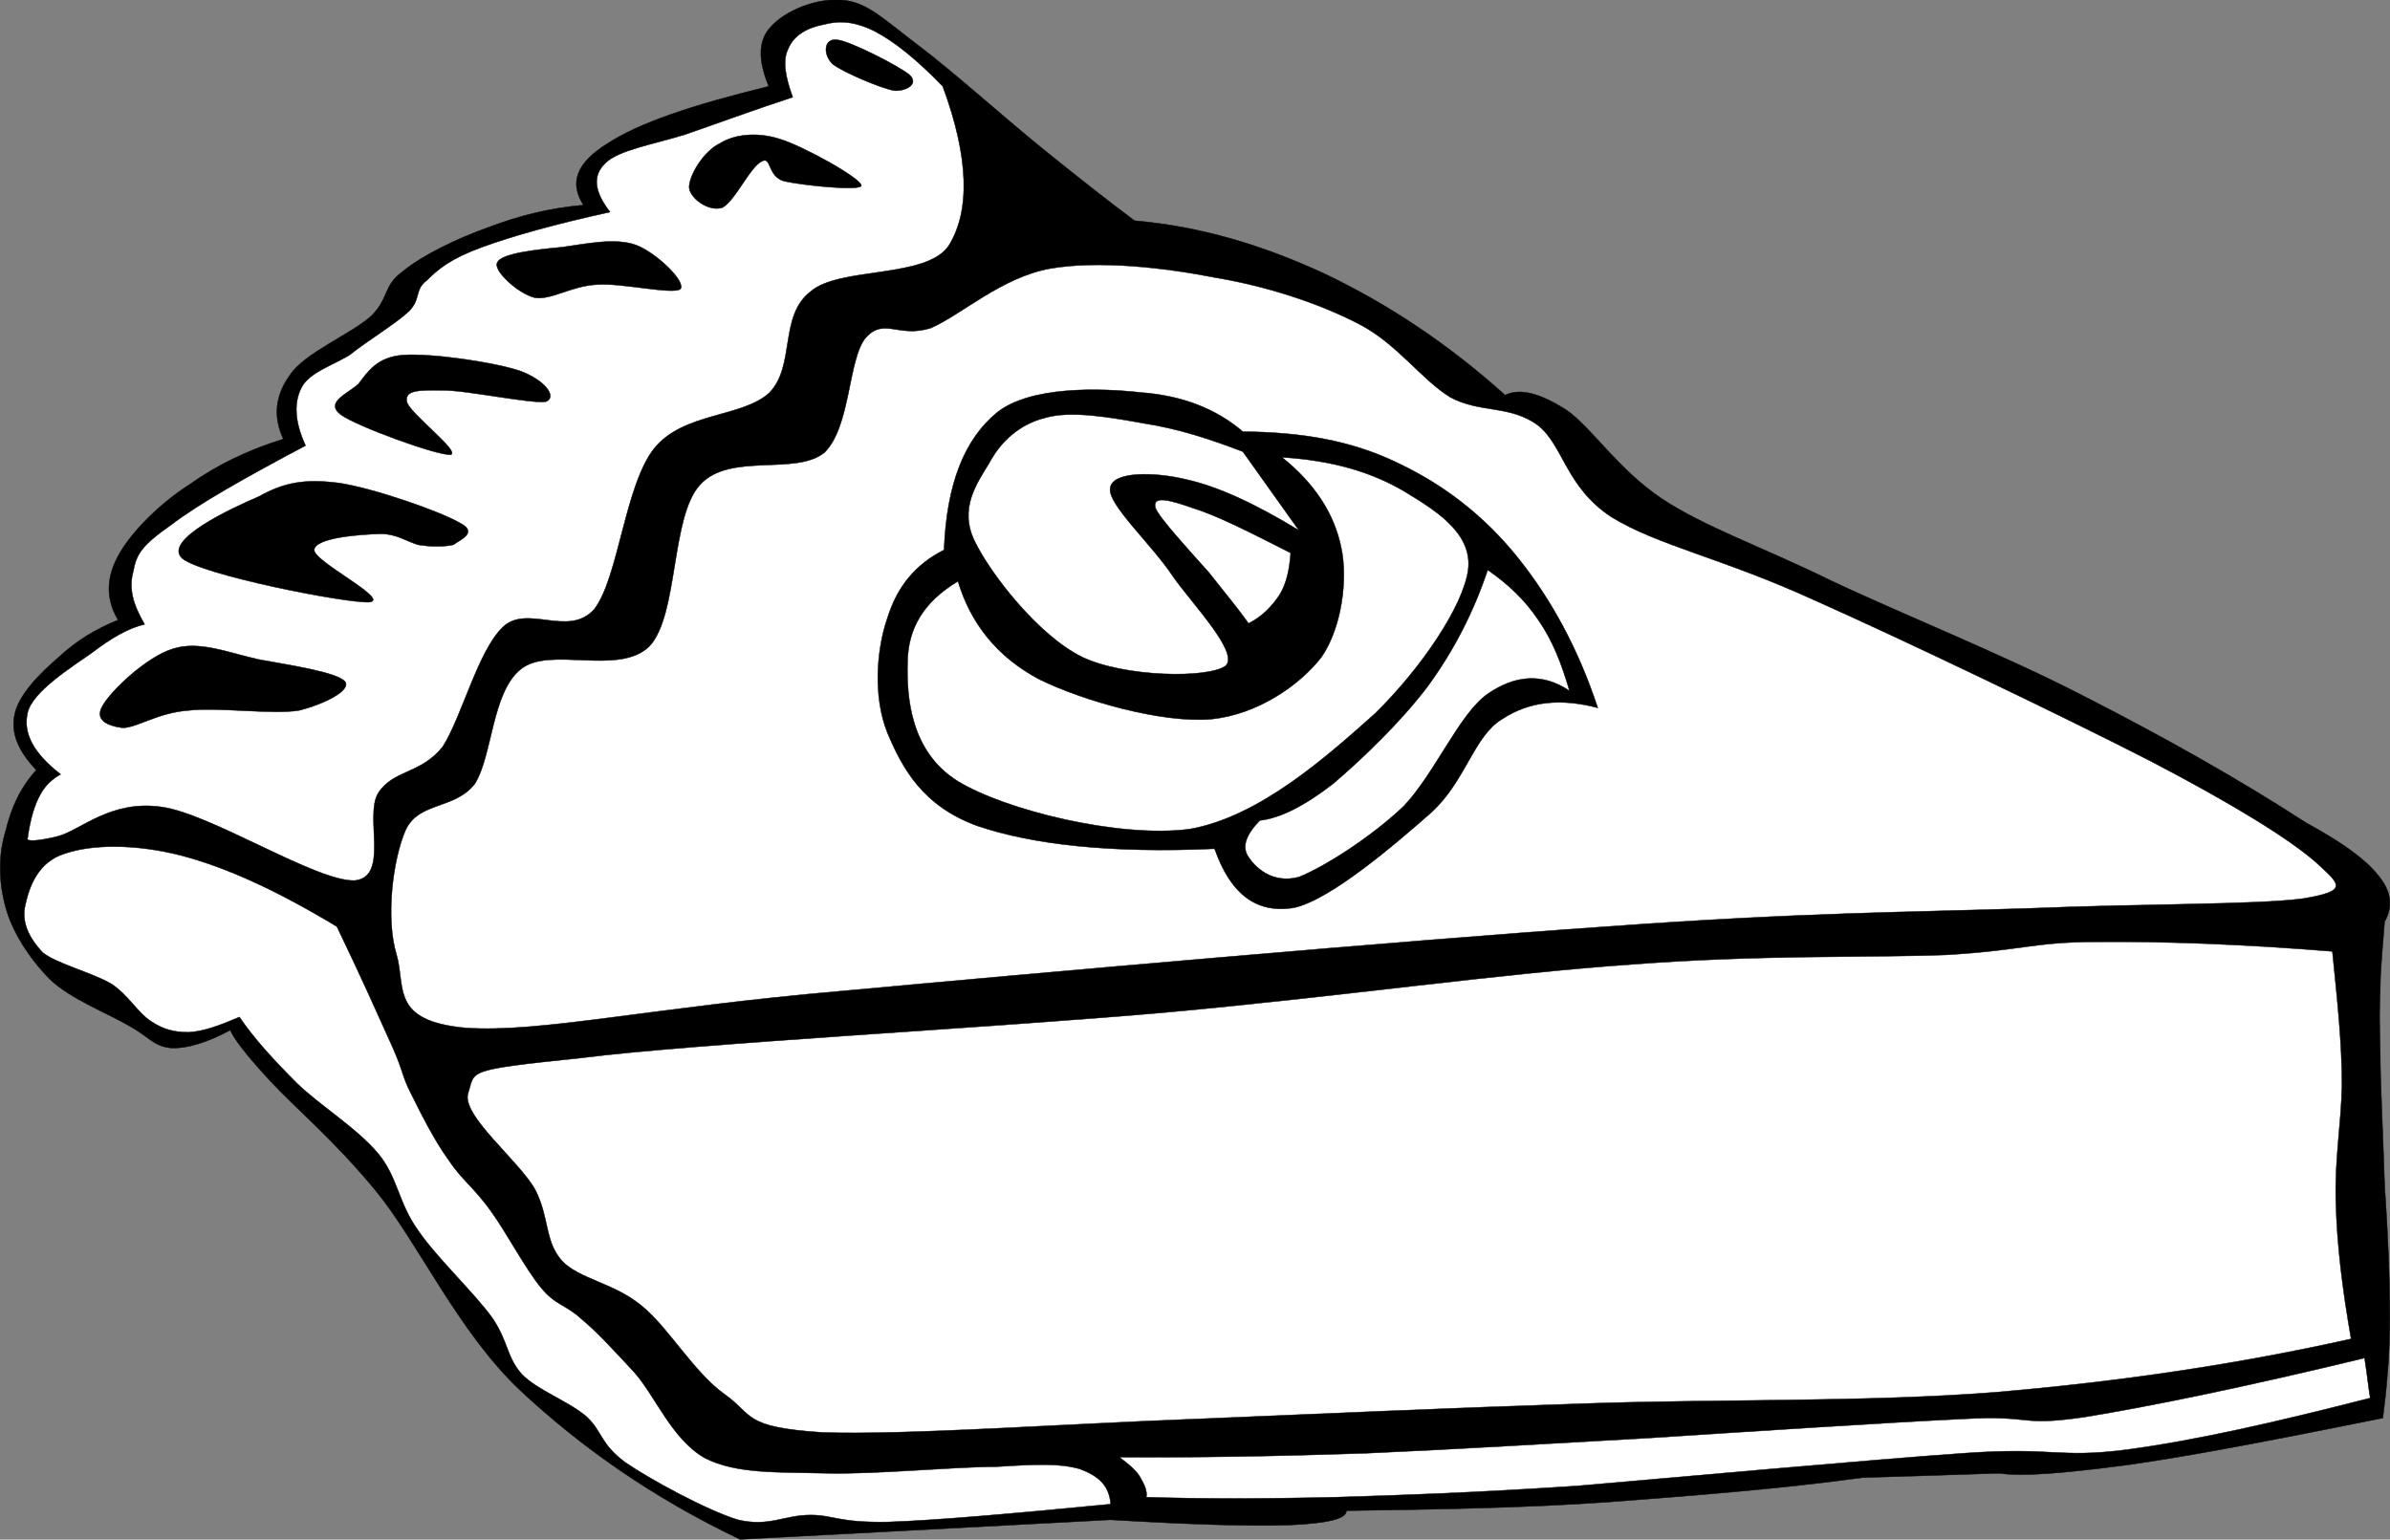 <?xml version="1.0" encoding="utf-8"?>
<!-- Generator: Adobe Illustrator 10.0, SVG Export Plug-In . SVG Version: 3.0.0 Build 77)  --><svg enable-background="new 0 0 197.818 127.44" height="127.44" i:pageBounds="0 792 612 0" i:rulerOrigin="0 0" i:viewOrigin="207 459" overflow="visible" space="preserve" viewBox="0 0 197.818 127.44" width="197.818" xmlns="http://www.w3.org/2000/svg" xmlns:a="http://ns.adobe.com/AdobeSVGViewerExtensions/3.0/" xmlns:graph="http://ns.adobe.com/Graphs/1.0/" xmlns:i="http://ns.adobe.com/AdobeIllustrator/10.0/" xmlns:x="http://ns.adobe.com/Extensibility/1.0/" xmlns:xlink="http://www.w3.org/1999/xlink">
  <rect x="0" y="0" width="197.818" height="127.44" fill="#808080" stroke="none"/>
  <g i:dimmedPercent="50" i:layer="yes" i:rgbTrio="#4F008000FFFF" id="Layer_1">
    <g>
      <path clip-rule="evenodd" d="     M190.854,68.094c-5.615-3.637-11.699-7.056-18.252-10.404c-6.66-3.456-15.336-6.912-21.168-9.684     c-5.832-2.844-10.367-4.392-13.896-6.732c-3.6-2.412-5.795-5.868-7.848-7.308c-2.195-1.404-3.852-1.872-5.111-1.26     c-4.896-4.392-9.828-7.596-14.941-10.044c-5.219-2.412-10.331-3.924-15.731-4.392c-1.98-1.476-4.464-3.42-7.452-5.832     c-3.132-2.52-7.776-6.696-10.584-8.784c-2.844-2.16-4.068-3.42-6.048-3.636c-2.196-0.252-4.896,0.9-6.012,2.196     c-1.116,1.152-1.044,2.844-0.18,4.932c-6.336,1.548-10.728,3.024-13.32,4.716c-2.628,1.62-3.204,3.276-2.016,5.112     c-2.808,0.252-5.292,0.864-7.848,1.836c-2.628,0.936-5.472,2.304-7.128,3.672c-1.62,1.188-1.08,2.124-2.556,3.636     c-1.62,1.512-5.544,3.06-6.768,4.932c-1.224,1.692-1.404,3.456-0.54,5.292c-3.024,0.936-5.508,2.16-7.848,3.816     c-2.412,1.548-4.824,3.96-5.832,5.868c-1.008,1.836-1.008,3.6,0,5.292c-1.944,0.792-3.456,1.728-4.932,3.096     c-1.548,1.332-3.312,3.096-3.636,4.752c-0.324,1.548,0.324,3.024,1.8,4.572C1.638,65.25,0.917,66.906,0.45,68.85     c-0.576,1.871-0.576,4.068,0,6.191c0.54,2.053,1.944,4.248,3.672,6.012c1.728,1.656,4.788,2.809,6.552,3.854     c1.656,0.898,2.016,1.691,3.456,1.836c1.368,0.072,3.06-0.469,4.932-1.477c0.216,0.576,1.224,1.98,3.312,4.213     c1.98,2.158,5.22,4.822,8.748,9.107c3.456,4.211,6.768,11.592,11.88,16.451c5.076,4.752,11.016,8.928,18.252,12.385l30.672-1.621     c6.588,0.396,11.52,0.541,14.795,0.434c3.277-0.145,4.754-0.541,4.717-1.189c7.381-0.107,14.58-0.215,21.744-0.719     c7.129-0.541,14.076-1.08,20.988-2.016l11.305-0.361c1.943,0.289,5.398,0,10.799-0.719c5.328-0.758,12.168-2.088,20.953-3.854     c0.287-2.268,0.574-5.004,0.574-8.207c0-3.24-0.143-6.949-0.432-11.125c-0.143-4.715-0.359-8.352-0.359-11.051     c-0.072-2.664-0.072-3.348,0-4.969c0-1.836,0.217-3.744,0.359-5.725c0.684-1.223,0.613-2.447-0.504-3.814     C195.713,71.045,193.807,69.713,190.854,68.094z" fill-rule="evenodd" i:knockout="Off" stroke="#000000" stroke-miterlimit="10" stroke-width="0.036"/>
      <path clip-rule="evenodd" d="     M27.882,76.697c-4.896-2.951-9.036-4.859-12.816-5.867c-3.888-1.008-7.488-0.936-9.684-0.18     c-2.232,0.684-2.952,2.734-3.276,4.211c-0.36,1.404,0.252,2.736,1.44,3.996c1.188,0.936,4.104,1.656,5.688,2.592     c1.44,0.973,2.16,2.377,3.276,3.096c0.972,0.648,1.872,0.9,3.096,0.9c1.26-0.072,2.52-0.539,4.212-1.26     c1.224,1.801,2.808,3.527,4.752,5.473c1.836,1.799,5.004,3.744,6.732,5.832c1.62,1.943,1.656,4.068,3.312,6.371     c1.548,2.268,4.716,5.221,6.192,7.309c1.296,1.98,1.116,3.131,2.376,4.572c1.296,1.332,3.708,2.16,5.292,3.455     c1.404,1.26,1.152,2.268,3.276,3.852c2.052,1.404,6.732,3.961,9.324,4.752c2.592,0.613,3.816-0.395,6.012-0.395     c1.944,0,2.268,0.646,6.408,0.576c4.176-0.145,10.224-0.686,18.432-1.477c-0.108-1.549-1.008-2.34-2.556-2.916     c-1.692-0.469-3.456-0.396-6.948-0.18c-3.564,0-10.044,0.648-14.04,0.539c-4.068-0.107-7.416,0.072-10.044-1.26     c-2.736-1.547-4.14-5.221-5.868-7.127c-1.728-1.873-3.132-3.385-4.356-4.393c-1.296-1.188-2.124-1.117-3.312-2.557     c-1.296-1.547-2.916-4.645-4.176-6.371c-1.332-1.873-2.448-2.629-3.492-4.213c-1.224-1.691-2.304-3.887-3.096-5.471     c-0.828-1.621-0.576-1.693-1.584-3.961C31.41,84.293,29.934,80.945,27.882,76.697z" fill="#FFFFFF" fill-rule="evenodd" i:knockout="Off" stroke="#000000" stroke-miterlimit="10" stroke-width="0.036"/>
      <path clip-rule="evenodd" d="     M2.286,69.389c0.216-1.584,0.576-2.807,1.08-3.672c0.468-0.898,1.296-1.439,1.656-1.619c0.252-0.288,0.252-0.288,0,0     c-2.268-1.764-3.132-3.42-2.736-5.112c0.396-1.728,3.6-3.744,5.292-4.932c1.656-1.26,3.024-2.052,4.392-2.376     c-0.972-1.656-1.332-2.988-0.936-4.392c0.252-1.404,0.684-2.124,3.096-3.816c2.412-1.836,6.084-3.888,11.16-6.588     c-0.9-1.944-0.972-3.528-0.36-4.752c0.612-1.26,2.412-1.8,3.996-2.736c1.476-1.188,3.816-2.592,4.932-3.636     c1.008-1.044,0.432-1.764,1.476-2.556c0.936-0.936,1.98-1.8,4.536-2.736s6.048-1.908,10.62-2.916     c-1.296-1.692-1.476-2.988-0.396-4.032c1.044-1.08,3.888-1.548,6.588-2.376c2.628-0.9,5.508-1.98,8.928-3.096     c-0.612-1.728-0.864-3.024-0.36-4.032c0.468-1.116,1.584-1.728,2.916-1.98c1.224-0.324,2.448-0.324,4.212,0.54     c1.656,0.864,3.492,2.34,5.652,4.572c2.196,5.94,2.268,10.332,0.504,13.176c-1.836,2.772-9.072,1.728-11.448,3.816     c-2.628,2.016-1.224,6.156-3.42,8.388c-2.268,2.052-7.056,1.584-9.504,4.572c-2.448,3.06-2.952,10.692-4.968,13.32     c-2.124,2.412-5.58-0.468-7.596,1.512c-2.052,1.98-3.384,7.452-4.968,9.9c-1.836,2.268-4.068,1.872-5.328,3.817     c-1.152,1.906,0.936,6.912-1.908,7.234c-3.096,0.182-11.952-5.543-16.02-6.084c-4.176-0.611-6.696,1.908-8.532,2.412     C3.006,69.678,2.105,69.643,2.286,69.389z" fill="#FFFFFF" fill-rule="evenodd" i:knockout="Off" stroke="#000000" stroke-miterlimit="10" stroke-width="0.036"/>
      <path clip-rule="evenodd" d="     M57.042,15.534c-0.036-0.972,1.188-3.024,2.556-3.672c1.152-0.72,2.988-0.972,4.932-0.36c1.908,0.576,6.66,3.204,6.768,3.852     c-0.036,0.504-5.04-0.036-6.408-0.36c-1.368-0.396-1.044-2.052-1.8-1.656c-0.972,0.396-2.268,3.348-3.312,3.852     C58.625,17.55,57.114,16.397,57.042,15.534z" fill-rule="evenodd" i:knockout="Off" stroke="#000000" stroke-miterlimit="10" stroke-width="0.036"/>
      <path clip-rule="evenodd" d="     M68.922,5.31c-0.828-0.792-0.756-2.16,0.36-2.016c1.008,0.072,5.184,2.196,6.012,2.916c0.756,0.72-0.216,1.332-1.26,1.296     C72.846,7.29,69.75,5.958,68.922,5.31z" fill-rule="evenodd" i:knockout="Off" stroke="#000000" stroke-miterlimit="10" stroke-width="0.036"/>
      <path clip-rule="evenodd" d="     M52.649,20.286c-1.764-0.648-4.248-0.072-6.192,0.18c-1.944,0.18-5.004,0.504-5.292,1.26c-0.396,0.612,1.656,2.556,3.096,2.916     c1.368,0.216,3.024-0.972,5.112-1.08c1.98-0.18,6.336,0.864,6.948,0.36C56.79,23.273,54.27,20.897,52.649,20.286z" fill-rule="evenodd" i:knockout="Off" stroke="#000000" stroke-miterlimit="10" stroke-width="0.036"/>
      <path clip-rule="evenodd" d="     M43.001,30.689c-2.16-0.72-7.38-1.476-9.684-1.296c-2.16,0.18-2.916,1.44-3.636,2.376c-0.828,0.792-2.844,1.512-1.476,2.556     c1.332,0.972,8.064,3.42,9.108,3.312c0.828-0.252-3.528-3.528-3.636-4.392c-0.18-0.936,0.936-0.972,2.916-0.936     c1.944-0.036,7.452,1.152,8.604,0.936C46.169,32.813,45.018,31.41,43.001,30.689z" fill-rule="evenodd" i:knockout="Off" stroke="#000000" stroke-miterlimit="10" stroke-width="0.036"/>
      <path clip-rule="evenodd" d="     M38.07,43.29c-1.656-0.972-7.272-2.916-10.044-3.312c-2.808-0.36-4.536-0.036-6.588,1.116c-2.268,0.972-7.956,3.6-6.372,5.112     c1.548,1.368,13.572,3.744,15.516,3.636c1.764-0.216-4.752-3.42-4.572-4.356c0.144-1.008,3.96-1.26,5.472-1.296     c1.332,0,2.088,0.576,3.096,0.9c1.008,0.18,2.268,0.18,2.952,0C37.998,44.729,39.654,44.082,38.07,43.29z" fill-rule="evenodd" i:knockout="Off" stroke="#000000" stroke-miterlimit="10" stroke-width="0.036"/>
      <path clip-rule="evenodd" d="     M8.478,58.446c0.648-1.224,3.672-4.104,5.868-4.752c2.196-0.684,4.608,0.36,7.092,0.9c2.34,0.432,6.516,1.044,7.128,1.836     c0.504,0.72-1.692,1.836-3.816,2.376c-2.196,0.36-6.768-0.288-9.144,0c-2.556,0.18-4.248,1.44-5.472,1.44     C8.802,60.065,7.83,59.562,8.478,58.446z" fill-rule="evenodd" i:knockout="Off" stroke="#000000" stroke-miterlimit="10" stroke-width="0.036"/>
      <path clip-rule="evenodd" d="     M149.418,57.87c-1.549,1.224-3.527,3.312-8.027,4.032c-4.682,0.468-18.396,0.036-19.369-0.18c-0.9-0.144,9.721-0.324,13.537-0.54     c3.6-0.288,6.084-0.108,8.566-1.116c2.592-1.188,5.473-4.896,6.553-5.292C151.361,54.377,151.074,56.61,149.418,57.87z" fill-rule="evenodd" i:knockout="Off" stroke="#000000" stroke-miterlimit="10" stroke-width="0.036"/>
      <path clip-rule="evenodd" d="     M107.982,37.421c0.576,0.432,4.787,0.576,6.947,2.376c2.016,1.692,5.148,7.74,5.652,7.848c0.287-0.108-1.332-5.904-2.916-7.668     c-1.621-1.872-4.824-2.52-6.408-2.916C109.566,36.629,107.369,36.846,107.982,37.421z" fill-rule="evenodd" i:knockout="Off" stroke="#000000" stroke-miterlimit="10" stroke-width="0.036"/>
      <path clip-rule="evenodd" d="     M81.702,57.33c-0.216,0.216,7.92-0.18,10.944,0.18c2.808,0.324,2.988,1.944,6.372,2.376c3.42,0.324,13.787,0.432,13.896,0.18     c-0.18-0.36-10.693-0.864-13.896-1.656c-3.168-0.9-1.872-2.952-4.716-3.096C91.278,55.169,81.99,56.862,81.702,57.33z" fill-rule="evenodd" i:knockout="Off" stroke="#000000" stroke-miterlimit="10" stroke-width="0.036"/>
      <path clip-rule="evenodd" d="     M158.346,60.426c2.195,0,9.432,1.692,10.045,2.016c0.504,0.18-4.609-0.072-6.732-0.18c-2.197-0.144-5.904-0.324-6.408-0.54     C154.602,61.253,156.15,60.354,158.346,60.426z" fill-rule="evenodd" i:knockout="Off" stroke="#000000" stroke-miterlimit="10" stroke-width="0.036"/>
      <path clip-rule="evenodd" d="     M86.922,22.229c3.96-0.684,9.324-0.108,13.715,0.756c4.248,0.72,8.461,2.088,11.809,3.816c3.168,1.62,5.148,4.572,7.596,6.084     c2.484,1.332,4.896,0.612,7.236,2.304c2.125,1.656,2.305,5.112,6.084,7.596c3.852,2.376,9.217,3.42,16.775,6.876     c7.525,3.348,20.736,9.684,27.828,13.32c6.912,3.601,11.484,6.444,13.717,8.388c1.98,1.836,2.844,2.377-1.152,3.025     c-4.068,0.504-12.852,0.395-22.463,0.791c-9.613,0.324-18.756,0.324-35.064,1.512c-16.74,1.152-47.268,3.852-63.252,5.328     c-15.876,1.369-24.984,3.492-31.212,3.061c-6.264-0.576-4.932-3.385-5.724-6.084c-0.9-2.953-0.324-7.813,0.756-10.297     c1.116-2.375,3.996-1.656,5.724-3.816c1.476-2.339,1.404-7.595,3.816-9.503c2.412-1.944,8.1,0.612,10.656-1.908     c2.412-2.628,1.728-10.692,4.176-13.356c2.448-2.7,7.92-0.72,10.296-2.664c2.196-2.16,1.944-7.776,3.42-9.504     c1.512-1.692,2.7,0.036,5.364-0.792C79.542,26.082,82.89,22.95,86.922,22.229z" fill="#FFFFFF" fill-rule="evenodd" i:knockout="Off" stroke="#000000" stroke-miterlimit="10" stroke-width="0.036"/>
      <path clip-rule="evenodd" d="     M92.646,120.617c6.336,0.037,12.997-0.072,20.413-0.324c7.344-0.324,15.047-0.791,23.398-1.26     c8.354-0.539,19.908-1.295,26.064-1.584c5.904-0.324,4.465,0.648,9.973-0.145c5.508-0.898,13.248-2.482,23.219-4.895     c0.252,1.619,0.361,2.771,0.469,3.311c0.035,0.506,0.035,0.506,0,0c-7.992,2.053-14.545,3.529-20.232,4.285     c-5.688,0.721-5.904-0.252-13.428,0.287c-7.74,0.541-23.148,1.945-31.932,2.701c-8.82,0.576-14.076,0.756-20.053,0.936     c-6.047,0.145-11.124,0.145-15.66,0c0.108-0.504-0.18-1.08-0.468-1.584C94.085,121.734,93.366,121.158,92.646,120.617z" fill="#FFFFFF" fill-rule="evenodd" i:knockout="Off" stroke="#000000" stroke-miterlimit="10" stroke-width="0.036"/>
      <path clip-rule="evenodd" d="     M193.049,78.75c0.396,3.924,0.793,7.561,0.793,11.051c-0.072,3.42-0.611,6.084-0.504,9.648c0.072,3.492,0.539,7.236,1.26,11.377     c-9.18,2.051-18.9,3.527-29.557,4.428c-10.764,0.828-23.111,0.539-34.127,0.936c-11.053,0.359-21.313,0.828-31.752,1.26     c-10.728,0.396-24.444,1.369-31.14,1.117c-6.588-0.434-5.616-1.441-8.064-3.168c-2.52-1.801-4.608-5.473-6.804-7.273     c-2.304-1.943-5.22-2.23-6.66-3.779c-1.44-1.656-1.008-3.564-2.196-5.867c-1.332-2.412-6.192-6.193-5.544-8.029     c0.612-1.836-0.396-1.871,9.324-2.879c9.684-1.225,33.912-2.484,48.528-3.781c14.615-1.332,27.469-3.203,38.412-3.959     c10.836-0.828,19.439-0.541,26.1-0.793c6.516-0.395,7.164-1.08,12.637-1.08C179.082,77.922,185.418,78.137,193.049,78.75z" fill="#FFFFFF" fill-rule="evenodd" i:knockout="Off" stroke="#000000" stroke-miterlimit="10" stroke-width="0.036"/>
      <path clip-rule="evenodd" d="     M132.246,58.59c-1.621-4.896-3.852-8.964-6.553-12.348c-2.809-3.528-6.191-6.12-10.008-7.92     c-3.852-1.872-8.027-2.556-12.816-2.592c-2.232-1.908-5.04-2.988-8.423-3.24c-3.564-0.396-9.144-0.504-11.88,1.62     c-2.736,2.232-4.212,5.904-4.428,11.412c-2.376,1.188-3.888,3.06-4.68,5.616c-0.9,2.556-1.224,6.516,0,9.54     c1.224,2.88,2.88,6.049,7.488,7.703c4.5,1.514,10.98,2.27,19.583,1.873c1.332,3.779,3.457,5.363,6.516,4.896     c3.025-0.613,8.461-5.293,11.449-7.92c2.844-2.629,3.492-6.301,5.832-7.705C126.629,58.014,129.221,57.798,132.246,58.59z" fill-rule="evenodd" i:knockout="Off" stroke="#000000" stroke-miterlimit="10" stroke-width="0.036"/>
      <path clip-rule="evenodd" d="     M107.514,43.902c-3.672-2.232-6.732-3.636-9.324-4.212c-2.664-0.648-6.156-0.684-6.3,0.72c-0.252,1.296,3.456,4.68,5.148,7.236     c1.62,2.34,5.507,6.3,4.427,7.452c-1.402,1.08-8.387,0.972-11.915-0.72c-3.636-1.8-7.56-6.876-8.856-9.54     c-1.368-2.736,0.18-4.86,1.188-6.516c0.936-1.764,2.484-3.204,4.644-3.744c2.124-0.612,5.364-0.036,8.172,0.468     c2.772,0.432,5.365,1.26,8.171,2.34L107.514,43.902z" fill="#FFFFFF" fill-rule="evenodd" i:knockout="Off" stroke="#000000" stroke-miterlimit="10" stroke-width="0.036"/>
      <path clip-rule="evenodd" d="     M79.29,48.114c1.044,3.456,3.204,6.264,6.768,8.136c3.6,1.764,10.152,3.636,14.22,3.276c3.816-0.396,7.309-2.808,9.107-5.148     c1.656-2.412,2.197-6.408,1.621-9.072c-0.576-2.772-2.16-5.256-4.896-7.452c4.176,0.252,7.381,1.224,10.045,2.772     c2.482,1.512,5.76,3.42,5.363,6.552c-0.432,3.06-3.924,8.172-7.703,11.88c-3.996,3.564-9.576,8.567-15.373,9.575     c-5.868,0.756-15.264-1.584-19.152-3.959c-3.96-2.448-4.248-7.02-4.176-9.828C75.149,52.038,76.41,49.842,79.29,48.114z" fill="#FFFFFF" fill-rule="evenodd" i:knockout="Off" stroke="#000000" stroke-miterlimit="10" stroke-width="0.036"/>
      <path clip-rule="evenodd" d="     M104.273,67.914c-1.152,1.188-1.512,2.195-0.936,3.023c0.504,0.793,1.943,2.268,4.176,1.656c2.088-0.828,5.939-3.275,8.641-5.832     c2.592-2.7,4.643-7.704,6.982-9.324c2.232-1.548,4.537-1.764,6.77-0.252c-0.648-2.232-1.404-4.176-2.557-5.832     c-1.152-1.728-2.557-3.024-4.213-4.176c-1.15,3.42-2.734,6.552-4.895,9.54c-2.268,3.024-5.508,6.12-7.92,8.171     C107.945,66.727,105.93,67.734,104.273,67.914z" fill="#FFFFFF" fill-rule="evenodd" i:knockout="Off" stroke="#000000" stroke-miterlimit="10" stroke-width="0.036"/>
      <path clip-rule="evenodd" d="     M106.83,45.773c-3.672-1.872-6.264-3.168-8.172-3.744c-1.944-0.684-3.276-1.008-3.024,0c0.252,0.792,3.024,3.78,4.429,5.364     c1.295,1.656,2.34,2.88,3.275,4.212c1.152-0.576,1.908-1.404,2.557-2.34C106.506,48.258,106.721,47.142,106.83,45.773z" fill="#FFFFFF" fill-rule="evenodd" i:knockout="Off" stroke="#000000" stroke-miterlimit="10" stroke-width="0.036"/>
    </g>
  </g>
</svg>
